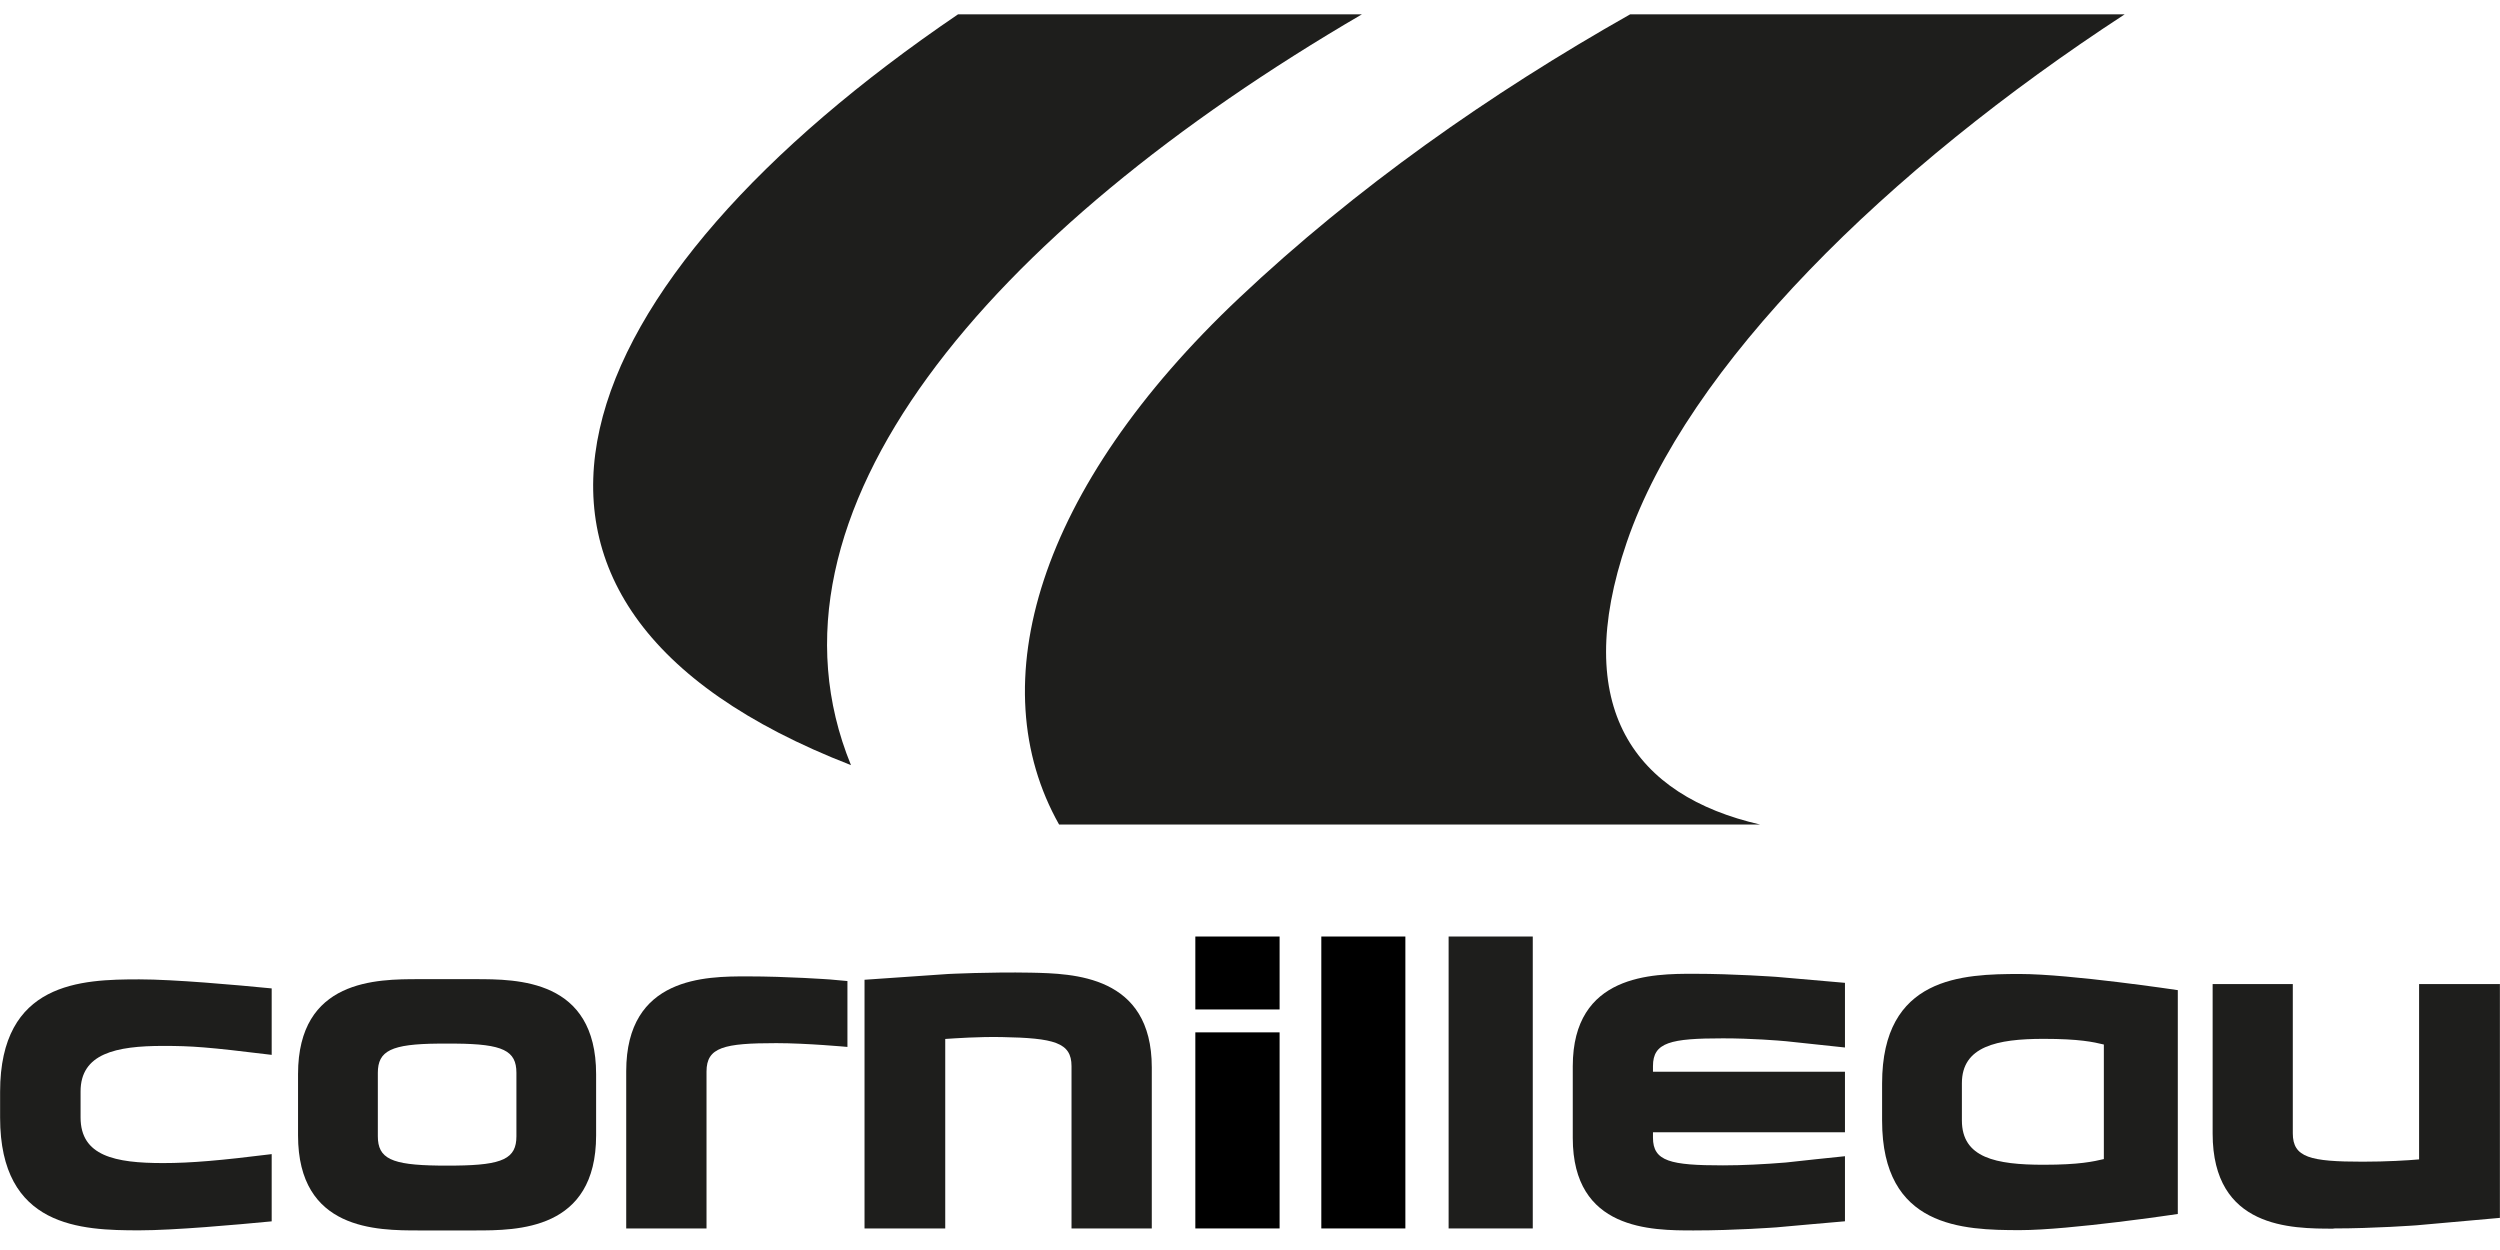 <svg width="74" height="37" viewBox="0 0 74 37" fill="none" xmlns="http://www.w3.org/2000/svg">
<g clip-path="url(#clip0_10126_3385)">
<path d="M37.876 27.721H35.382V29.88H37.876V27.721Z" fill="black"/>
<path d="M37.876 30.558H35.382V36.362H37.876V30.558Z" fill="black"/>
<path d="M41.599 27.721H39.111V36.362H41.599V27.721Z" fill="black"/>
<path d="M45.37 27.721H42.879V36.362H45.37V27.721Z" fill="#1E1E1C"/>
<path d="M12.973 34.501C11.584 34.483 11.184 34.292 11.184 33.634V31.755C11.184 31.101 11.584 30.903 12.97 30.891H13.491C14.886 30.903 15.286 31.098 15.286 31.755V33.634C15.286 34.292 14.886 34.486 13.494 34.501H12.973ZM17.645 33.607V31.794C17.645 28.983 15.313 28.983 14.06 28.983H12.404C11.154 28.983 8.822 28.983 8.822 31.794V33.607C8.822 36.421 11.154 36.421 12.404 36.421H14.06C15.313 36.421 17.645 36.421 17.645 33.607Z" fill="#1E1E1C"/>
<path d="M25.59 36.362H27.979V30.753C28.304 30.732 28.952 30.685 29.651 30.697C31.202 30.726 31.717 30.856 31.717 31.558V36.362H34.093V31.596C34.093 28.862 31.765 28.818 30.515 28.791C29.304 28.768 28.078 28.83 28.066 28.83L25.59 29.001V36.362Z" fill="#1E1E1C"/>
<path d="M69.072 36.362C70.28 36.362 71.509 36.27 71.521 36.27C71.521 36.267 73.997 36.049 73.997 36.049V29.128H71.605V34.318C71.277 34.348 70.635 34.386 69.936 34.386C68.385 34.386 67.867 34.265 67.867 33.548V29.128H65.494V33.554C65.494 36.368 67.825 36.368 69.072 36.368" fill="#1E1E1C"/>
<path d="M18.536 31.711V36.362H20.913V31.717C20.913 30.997 21.428 30.877 22.979 30.877C23.873 30.877 25.084 30.989 25.084 30.989V29.039L24.566 28.992C24.551 28.992 23.325 28.901 22.114 28.901C20.904 28.901 18.536 28.901 18.536 31.708" fill="#1E1E1C"/>
<path d="M46.554 31.564V33.684C46.554 36.421 48.883 36.421 50.133 36.421C51.383 36.421 52.566 36.33 52.581 36.33C52.581 36.327 54.611 36.15 54.611 36.15V34.224C54.611 34.224 52.87 34.404 52.864 34.41C52.217 34.463 51.572 34.495 51 34.495C49.446 34.495 48.928 34.377 48.928 33.675V33.516H54.611V31.723H48.928V31.555C48.928 30.853 49.446 30.735 51 30.735C51.852 30.735 52.642 30.8 52.864 30.82L54.611 31.006V29.092L52.581 28.915C52.563 28.915 51.337 28.824 50.133 28.824C48.928 28.824 46.554 28.824 46.554 31.561" fill="#1E1E1C"/>
<path d="M62.274 30.921V34.309C61.967 34.38 61.554 34.477 60.491 34.477C59.081 34.477 58.072 34.274 58.072 33.165V32.062C58.072 30.974 59.105 30.75 60.491 30.75C61.554 30.75 61.967 30.844 62.274 30.918V30.921ZM55.71 32.071V33.171C55.71 36.341 58.09 36.412 59.792 36.412C61.268 36.412 64.463 35.934 64.463 35.934V29.308C64.463 29.308 61.268 28.83 59.792 28.83C58.09 28.83 55.71 28.904 55.71 32.071Z" fill="#1E1E1C"/>
<path d="M8.042 34.162C6.542 34.348 5.663 34.427 4.828 34.427C3.404 34.427 2.385 34.218 2.385 33.077V32.307C2.385 31.186 3.428 30.959 4.828 30.959C5.69 30.959 6.129 30.991 8.042 31.224V29.257C6.991 29.154 5.148 28.989 4.123 28.989C2.404 28.989 0.003 29.063 0.003 32.319V33.082C0.003 36.341 2.404 36.418 4.123 36.418C5.148 36.418 6.991 36.253 8.042 36.152V34.162Z" fill="#1E1E1C"/>
<path d="M25.189 22.648C22.141 15.196 29.256 6.877 40.313 0.424H28.358C16.713 8.336 12.774 17.83 25.189 22.648Z" fill="#1E1E1C"/>
<path d="M31.349 24.406H52.099C48.385 23.554 46.476 20.95 48.153 16.048C49.942 10.822 55.867 5.007 62.891 0.424H48.253C44.093 2.777 40.135 5.561 36.689 8.811C30.707 14.45 29.009 20.257 31.349 24.406Z" fill="#1E1E1C"/>
</g>
<defs>
<clipPath id="clip0_10126_3385">
<rect width="74" height="36" fill="white" transform="translate(0 0.424)"/>
</clipPath>
</defs>
</svg>
